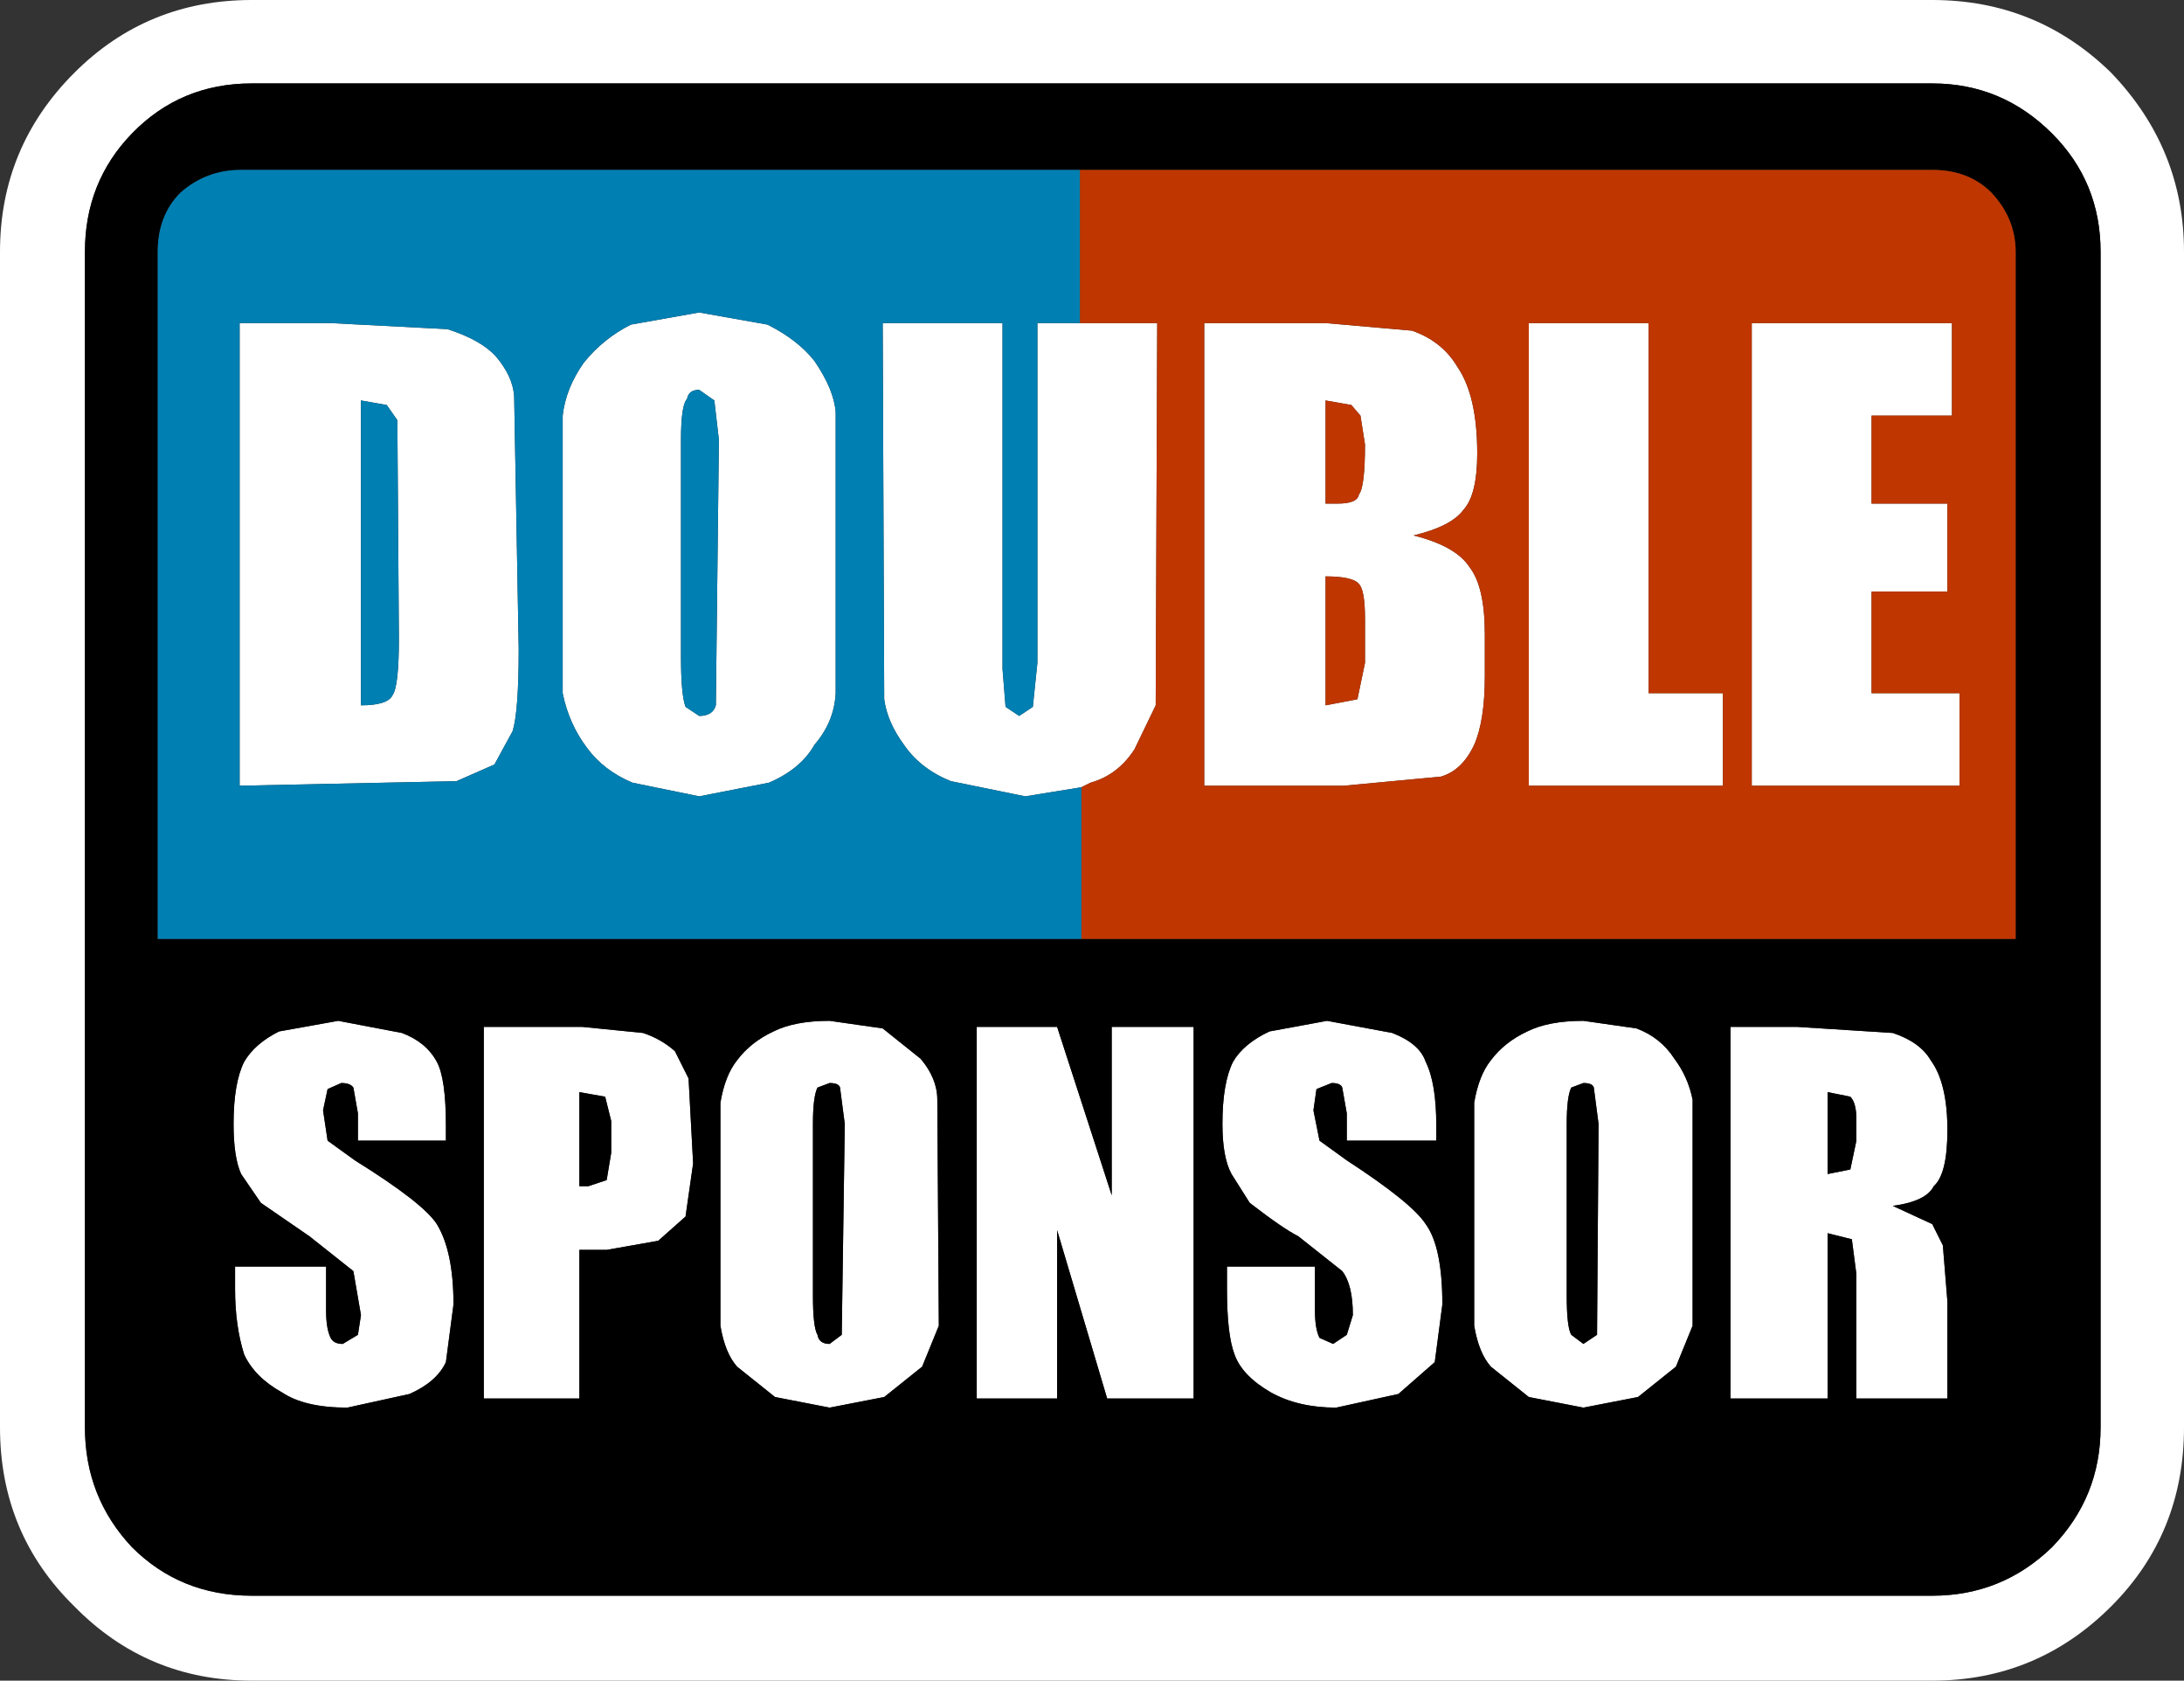 <?xml version="1.0" encoding="UTF-8" standalone="no"?>
<svg xmlns:xlink="http://www.w3.org/1999/xlink" height="55.4px" width="72.0px" xmlns="http://www.w3.org/2000/svg">
  <rect width="100%" height="100%" fill="#333333" stroke="none"/>
  <g transform="matrix(1.0, 0.0, 0.0, 1.0, -12.0, -20.0)">
    <path d="M81.6 22.4 Q84.0 24.9 84.0 28.3 L84.0 67.05 Q84.0 70.55 81.6 72.95 79.15 75.4 75.7 75.4 L20.3 75.4 Q16.85 75.4 14.45 72.95 12.0 70.55 12.0 67.05 L12.0 28.3 Q12.0 24.85 14.45 22.4 16.85 20.0 20.3 20.0 L75.7 20.0 Q79.15 20.0 81.6 22.4 M81.25 67.05 L81.25 28.3 Q81.25 26.0 79.65 24.4 78.0 22.75 75.7 22.75 L20.3 22.75 Q17.95 22.75 16.35 24.4 14.8 26.0 14.8 28.3 L14.8 67.05 Q14.8 69.35 16.35 71.0 17.95 72.6 20.3 72.6 L75.7 72.6 Q78.0 72.6 79.65 71.0 81.25 69.35 81.25 67.05 M58.55 30.9 Q59.55 31.25 60.05 32.1 60.7 33.05 60.7 34.95 60.7 36.3 60.25 36.8 59.85 37.35 58.6 37.65 60.0 38.0 60.45 38.7 60.95 39.35 60.95 40.9 L60.95 42.3 Q60.95 43.75 60.6 44.55 60.2 45.4 59.5 45.6 L56.3 45.9 51.7 45.9 51.7 30.65 55.7 30.65 58.55 30.9 M55.7 33.2 L55.7 36.6 56.1 36.6 Q56.75 36.6 56.8 36.3 57.0 36.05 57.0 34.65 L56.85 33.7 56.55 33.35 55.7 33.2 M47.65 45.95 L45.8 46.25 43.35 45.75 Q42.35 45.35 41.8 44.55 41.25 43.8 41.15 43.05 L41.1 30.65 45.05 30.65 45.05 42.05 45.15 43.3 45.6 43.6 46.05 43.3 46.2 41.85 46.2 30.65 47.6 30.65 50.15 30.65 50.1 43.25 49.4 44.7 Q48.85 45.55 47.95 45.8 L47.65 45.95 M55.7 43.25 L56.75 43.05 57.0 41.85 57.0 40.4 Q57.0 39.45 56.8 39.25 56.6 39.0 55.7 39.0 L55.7 43.25 M76.35 33.7 L73.7 33.7 73.7 36.6 76.2 36.6 76.2 39.5 73.7 39.5 73.7 42.85 76.6 42.85 76.6 45.9 69.75 45.9 69.75 30.65 76.35 30.65 76.35 33.7 M66.35 30.65 L66.35 42.85 68.8 42.85 68.8 45.9 62.4 45.9 62.4 30.65 66.35 30.65 M19.9 30.65 L22.9 30.65 26.75 30.85 Q27.85 31.2 28.35 31.75 28.9 32.4 28.95 33.05 L29.1 41.4 Q29.1 43.45 28.9 44.1 L28.3 45.2 27.05 45.75 19.9 45.9 19.9 30.65 M35.05 30.3 L37.3 30.7 Q38.3 31.2 38.85 31.9 39.5 32.85 39.55 33.6 L39.55 42.85 Q39.5 43.8 38.85 44.55 38.4 45.35 37.35 45.8 L35.05 46.25 32.85 45.8 Q31.9 45.4 31.35 44.65 30.75 43.85 30.55 42.85 L30.55 33.7 Q30.65 32.8 31.25 31.95 31.9 31.15 32.8 30.7 L35.05 30.3 M34.45 34.5 L34.45 41.65 Q34.45 42.9 34.6 43.3 L35.05 43.6 Q35.5 43.6 35.6 43.25 L35.7 34.5 35.55 33.2 35.05 32.85 Q34.7 32.85 34.65 33.15 34.45 33.35 34.45 34.5 M23.9 33.2 L23.9 43.25 Q24.8 43.25 24.95 42.9 25.15 42.6 25.15 41.05 L25.1 33.85 24.75 33.35 23.9 33.2 M39.35 53.65 L41.1 53.9 42.35 54.9 Q42.9 55.55 42.9 56.25 L42.95 63.7 42.4 65.05 41.15 66.05 39.35 66.4 37.55 66.05 36.3 65.05 Q35.9 64.6 35.75 63.7 L35.75 56.35 Q35.9 55.45 36.3 54.95 36.75 54.35 37.5 54.0 38.2 53.65 39.35 53.65 M34.7 55.55 L34.85 58.35 34.6 60.1 33.7 60.9 32.0 61.2 31.1 61.2 31.1 66.1 27.95 66.1 27.95 53.85 31.2 53.85 33.2 54.05 Q33.8 54.25 34.25 54.65 L34.7 55.55 M31.1 56.0 L31.1 59.1 31.4 59.1 32.0 58.9 32.15 58.0 32.15 56.95 31.95 56.15 31.1 56.0 M38.95 55.85 Q38.8 56.15 38.8 57.05 L38.8 62.7 Q38.8 63.75 38.95 64.0 39.0 64.3 39.35 64.3 L39.75 64.0 39.85 57.05 39.7 55.9 Q39.7 55.7 39.35 55.7 L38.95 55.85 M25.25 54.05 Q26.05 54.35 26.4 55.0 26.7 55.55 26.7 57.1 L26.7 57.6 23.8 57.6 23.8 56.7 23.65 55.85 Q23.55 55.7 23.25 55.7 L22.8 55.9 22.65 56.6 22.8 57.6 23.7 58.25 Q25.95 59.65 26.4 60.35 26.95 61.25 26.95 63.0 L26.7 64.9 Q26.4 65.55 25.5 65.95 L23.45 66.4 Q22.05 66.4 21.3 65.9 20.4 65.4 20.05 64.65 19.75 63.7 19.75 62.5 L19.75 61.75 22.75 61.75 22.75 63.2 Q22.75 63.8 22.9 64.1 23.0 64.3 23.3 64.3 L23.8 64.0 23.9 63.35 23.65 61.9 22.2 60.75 20.6 59.65 19.95 58.7 Q19.7 58.15 19.7 57.05 19.7 55.7 20.05 55.0 20.4 54.4 21.2 54.0 L23.15 53.65 25.25 54.05 M75.65 54.95 Q76.2 55.7 76.2 57.25 76.2 58.7 75.75 59.1 75.5 59.6 74.4 59.75 L75.7 60.35 76.05 61.05 76.2 62.9 76.2 66.1 73.2 66.1 73.2 62.0 73.05 60.85 72.25 60.65 72.25 66.1 69.05 66.1 69.05 53.85 71.25 53.85 74.4 54.05 Q75.3 54.35 75.65 54.95 M73.2 57.6 L73.2 56.9 Q73.2 56.35 73.0 56.15 L72.25 56.0 72.25 58.7 73.0 58.55 73.2 57.6 M67.2 54.9 Q67.65 55.5 67.8 56.25 L67.8 63.7 67.25 65.05 66.0 66.05 64.2 66.4 62.4 66.05 61.15 65.05 Q60.75 64.6 60.6 63.7 L60.6 56.35 Q60.75 55.45 61.15 54.95 61.6 54.35 62.35 54.0 63.05 53.65 64.2 53.65 L65.95 53.9 Q66.75 54.2 67.2 54.9 M64.2 55.7 L63.8 55.85 Q63.65 56.15 63.65 57.05 L63.65 62.7 Q63.65 63.75 63.8 64.0 L64.2 64.3 64.65 64.0 64.7 57.05 64.55 55.9 Q64.55 55.7 64.2 55.7 M59.0 55.0 Q59.35 55.7 59.35 57.1 L59.35 57.6 56.4 57.6 56.4 56.7 56.25 55.85 Q56.2 55.7 55.9 55.7 L55.4 55.9 55.3 56.6 55.5 57.6 56.4 58.25 Q58.55 59.65 59.0 60.35 59.55 61.1 59.55 63.0 L59.3 64.9 58.1 65.95 56.05 66.4 Q54.8 66.4 53.9 65.9 52.95 65.35 52.7 64.65 52.45 64.0 52.45 62.5 L52.45 61.75 55.35 61.75 55.35 63.2 Q55.35 63.8 55.5 64.1 L55.95 64.3 56.4 64.0 56.6 63.35 Q56.6 62.35 56.25 61.9 L54.8 60.75 Q54.3 60.5 53.2 59.65 L52.6 58.7 Q52.3 58.15 52.3 57.05 52.3 55.7 52.65 55.0 53.0 54.4 53.85 54.0 L55.75 53.65 57.9 54.05 Q58.8 54.4 59.0 55.0 M46.85 53.85 L48.65 59.4 48.65 53.85 51.35 53.85 51.35 66.1 48.5 66.1 46.85 60.55 46.85 66.1 44.2 66.1 44.2 53.85 46.85 53.85" fill="#ffffff" fill-rule="evenodd" stroke="none"/>
    <path d="M81.25 67.05 Q81.25 69.35 79.65 71.0 78.0 72.6 75.7 72.6 L20.3 72.6 Q17.95 72.6 16.35 71.0 14.8 69.35 14.8 67.05 L14.8 28.3 Q14.8 26.0 16.35 24.4 17.95 22.75 20.3 22.75 L75.7 22.75 Q78.0 22.75 79.65 24.4 81.25 26.0 81.25 28.3 L81.25 67.05 M47.6 25.6 L19.95 25.6 Q18.8 25.6 17.95 26.35 17.2 27.1 17.2 28.3 L17.2 50.95 47.65 50.95 78.45 50.95 78.45 28.3 Q78.45 27.2 77.65 26.35 76.9 25.6 75.7 25.6 L47.6 25.6 M46.85 53.85 L44.2 53.85 44.2 66.1 46.85 66.1 46.85 60.55 48.5 66.1 51.35 66.1 51.35 53.85 48.65 53.85 48.65 59.4 46.85 53.85 M59.0 55.0 Q58.8 54.4 57.9 54.05 L55.75 53.65 53.85 54.0 Q53.0 54.4 52.65 55.0 52.3 55.7 52.3 57.05 52.3 58.15 52.6 58.7 L53.2 59.65 Q54.3 60.5 54.8 60.75 L56.25 61.9 Q56.6 62.35 56.6 63.35 L56.4 64.0 55.95 64.3 55.5 64.1 Q55.35 63.8 55.35 63.2 L55.35 61.75 52.45 61.75 52.45 62.5 Q52.45 64.0 52.7 64.65 52.95 65.35 53.9 65.9 54.8 66.4 56.05 66.4 L58.1 65.95 59.3 64.9 59.55 63.0 Q59.55 61.1 59.0 60.35 58.55 59.65 56.4 58.25 L55.5 57.6 55.3 56.6 55.4 55.9 55.9 55.7 Q56.2 55.7 56.25 55.85 L56.4 56.7 56.4 57.6 59.35 57.6 59.35 57.1 Q59.35 55.7 59.0 55.0 M64.2 55.7 Q64.55 55.7 64.55 55.9 L64.7 57.05 64.65 64.0 64.2 64.3 63.8 64.0 Q63.65 63.75 63.65 62.7 L63.65 57.05 Q63.65 56.15 63.8 55.85 L64.2 55.7 M67.2 54.9 Q66.75 54.2 65.95 53.9 L64.2 53.65 Q63.05 53.65 62.35 54.0 61.6 54.35 61.15 54.95 60.75 55.45 60.6 56.35 L60.6 63.7 Q60.75 64.6 61.15 65.05 L62.4 66.05 64.2 66.4 66.0 66.05 67.25 65.05 67.8 63.7 67.8 56.25 Q67.65 55.5 67.2 54.9 M73.2 57.6 L73.0 58.55 72.25 58.7 72.25 56.0 73.0 56.15 Q73.2 56.35 73.2 56.9 L73.2 57.6 M75.65 54.95 Q75.3 54.35 74.4 54.05 L71.25 53.85 69.05 53.85 69.05 66.1 72.25 66.1 72.25 60.65 73.05 60.85 73.2 62.0 73.2 66.1 76.2 66.1 76.2 62.9 76.05 61.05 75.7 60.35 74.4 59.75 Q75.5 59.6 75.75 59.1 76.2 58.7 76.2 57.25 76.2 55.7 75.65 54.95 M25.25 54.05 L23.15 53.65 21.2 54.0 Q20.4 54.4 20.05 55.0 19.7 55.7 19.7 57.05 19.7 58.15 19.95 58.7 L20.6 59.65 22.2 60.75 23.65 61.9 23.9 63.35 23.8 64.0 23.3 64.3 Q23.0 64.3 22.9 64.1 22.75 63.8 22.75 63.2 L22.75 61.75 19.75 61.75 19.75 62.5 Q19.75 63.7 20.05 64.65 20.4 65.4 21.3 65.9 22.05 66.4 23.45 66.4 L25.5 65.95 Q26.4 65.55 26.7 64.9 L26.95 63.0 Q26.95 61.25 26.4 60.35 25.95 59.65 23.7 58.25 L22.8 57.6 22.65 56.6 22.8 55.9 23.25 55.7 Q23.55 55.7 23.65 55.85 L23.8 56.7 23.8 57.6 26.7 57.6 26.7 57.1 Q26.7 55.55 26.4 55.0 26.05 54.35 25.25 54.05 M38.95 55.85 L39.35 55.7 Q39.7 55.7 39.7 55.9 L39.85 57.05 39.75 64.0 39.35 64.3 Q39.0 64.3 38.95 64.0 38.8 63.75 38.8 62.7 L38.8 57.05 Q38.8 56.15 38.95 55.85 M31.1 56.0 L31.95 56.15 32.15 56.95 32.15 58.0 32.0 58.9 31.4 59.1 31.1 59.1 31.1 56.0 M34.7 55.55 L34.25 54.65 Q33.8 54.25 33.2 54.05 L31.2 53.85 27.95 53.85 27.95 66.1 31.1 66.1 31.1 61.2 32.0 61.2 33.7 60.9 34.6 60.1 34.85 58.35 34.7 55.55 M39.35 53.65 Q38.2 53.65 37.5 54.0 36.75 54.35 36.3 54.95 35.9 55.45 35.75 56.35 L35.75 63.7 Q35.9 64.6 36.3 65.05 L37.55 66.05 39.35 66.4 41.15 66.05 42.4 65.05 42.95 63.7 42.9 56.25 Q42.9 55.55 42.35 54.9 L41.1 53.9 39.35 53.65" fill="#000000" fill-rule="evenodd" stroke="none"/>
    <path d="M55.7 33.2 L56.55 33.35 56.85 33.7 57.0 34.65 Q57.0 36.05 56.8 36.3 56.75 36.6 56.1 36.6 L55.7 36.6 55.7 33.2 M58.55 30.9 L55.7 30.65 51.7 30.65 51.7 45.9 56.3 45.9 59.5 45.6 Q60.2 45.4 60.6 44.55 60.95 43.75 60.95 42.3 L60.95 40.9 Q60.95 39.35 60.45 38.7 60.0 38.0 58.6 37.65 59.85 37.35 60.25 36.8 60.7 36.3 60.7 34.95 60.7 33.05 60.05 32.1 59.55 31.25 58.55 30.9 M47.65 45.95 L47.95 45.8 Q48.85 45.55 49.4 44.7 L50.1 43.25 50.15 30.65 47.6 30.65 47.6 25.6 75.7 25.6 Q76.9 25.6 77.65 26.35 78.45 27.2 78.45 28.3 L78.45 50.95 47.65 50.95 47.65 45.95 M76.35 33.7 L76.35 30.65 69.75 30.65 69.75 45.9 76.6 45.9 76.6 42.85 73.7 42.85 73.7 39.5 76.2 39.5 76.2 36.6 73.7 36.6 73.7 33.7 76.35 33.7 M55.7 43.25 L55.7 39.0 Q56.6 39.0 56.8 39.25 57.0 39.45 57.0 40.4 L57.0 41.85 56.75 43.05 55.7 43.25 M66.35 30.65 L62.4 30.65 62.4 45.9 68.8 45.9 68.8 42.85 66.35 42.85 66.35 30.65" fill="#bf3600" fill-rule="evenodd" stroke="none"/>
    <path d="M47.6 30.65 L46.2 30.65 46.2 41.85 46.05 43.3 45.6 43.6 45.15 43.3 45.05 42.05 45.05 30.65 41.1 30.65 41.15 43.05 Q41.25 43.8 41.8 44.55 42.35 45.35 43.35 45.75 L45.8 46.25 47.65 45.95 47.65 50.95 17.2 50.95 17.2 28.3 Q17.2 27.1 17.95 26.35 18.8 25.6 19.95 25.6 L47.6 25.6 47.6 30.65 M23.9 33.2 L24.75 33.35 25.1 33.85 25.15 41.05 Q25.15 42.6 24.95 42.9 24.8 43.25 23.9 43.25 L23.9 33.2 M34.45 34.5 Q34.45 33.35 34.65 33.15 34.7 32.85 35.05 32.85 L35.55 33.2 35.7 34.5 35.6 43.25 Q35.5 43.6 35.05 43.6 L34.6 43.3 Q34.45 42.9 34.45 41.65 L34.45 34.5 M35.05 30.3 L32.8 30.7 Q31.9 31.15 31.25 31.95 30.65 32.8 30.55 33.7 L30.55 42.85 Q30.75 43.85 31.35 44.65 31.9 45.4 32.85 45.8 L35.05 46.25 37.35 45.8 Q38.4 45.35 38.85 44.55 39.5 43.8 39.55 42.85 L39.55 33.6 Q39.5 32.85 38.85 31.9 38.3 31.2 37.3 30.7 L35.05 30.3 M19.9 30.65 L19.9 45.9 27.05 45.75 28.3 45.2 28.9 44.1 Q29.1 43.45 29.1 41.4 L28.95 33.05 Q28.9 32.4 28.35 31.75 27.85 31.2 26.75 30.85 L22.9 30.65 19.9 30.65" fill="#007fb2" fill-rule="evenodd" stroke="none"/>
  </g>
</svg>
